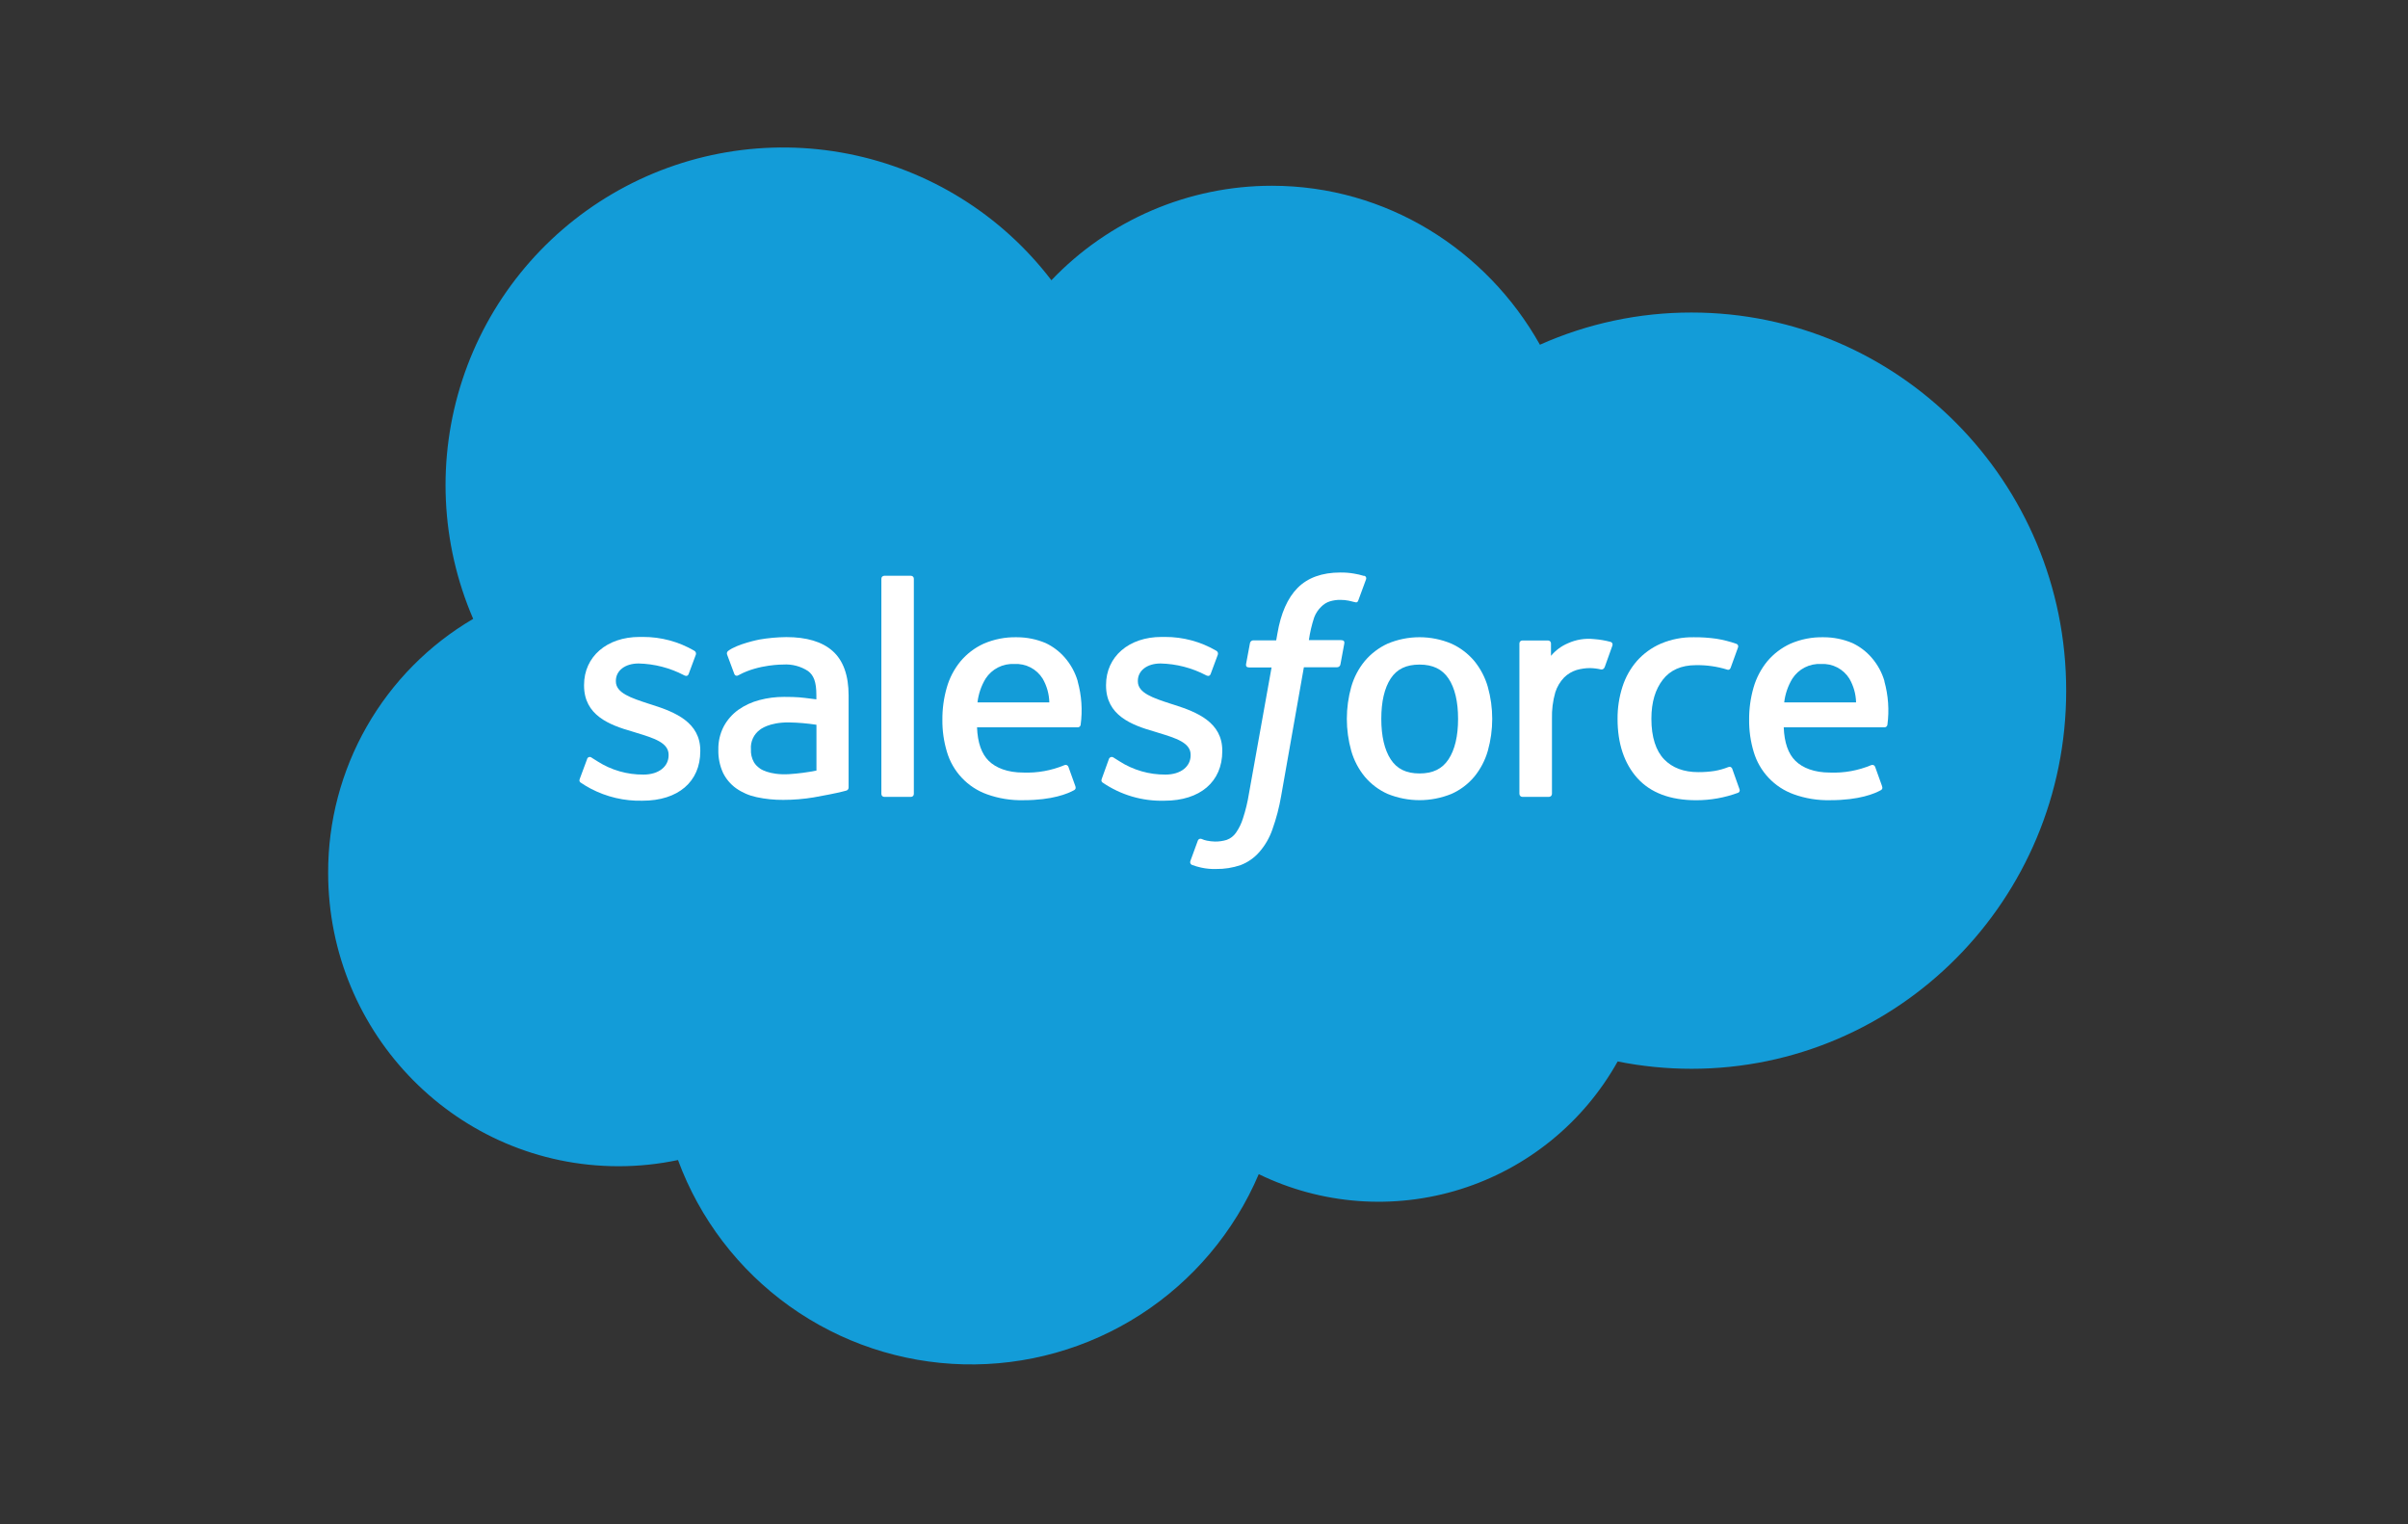 <svg width="237" height="150" viewBox="0 0 237 150" fill="none" xmlns="http://www.w3.org/2000/svg">
<rect x="0" y="0" width="237" height="150" fill="#333333" stroke="none"/>
<path d="M103.481 27.579C106.279 24.642 109.645 22.303 113.374 20.705C117.103 19.106 121.117 18.282 125.174 18.28C136.464 18.28 146.315 24.579 151.563 33.924C156.256 31.829 161.339 30.749 166.478 30.755C186.845 30.755 203.359 47.412 203.359 67.966C203.359 88.52 186.845 105.177 166.478 105.177C164.039 105.177 161.605 104.936 159.213 104.456C155.854 110.465 150.324 114.962 143.756 117.024C137.188 119.086 130.08 118.557 123.889 115.546C121.479 121.217 117.421 126.033 112.241 129.37C107.061 132.707 100.998 134.411 94.838 134.261C88.678 134.112 82.705 132.115 77.694 128.531C72.682 124.946 68.862 119.938 66.73 114.157C64.8 114.564 62.833 114.768 60.861 114.767C45.079 114.748 32.297 101.832 32.297 85.889C32.284 80.839 33.596 75.874 36.1 71.49C38.605 67.105 42.215 63.454 46.571 60.9C43.358 53.454 42.978 45.091 45.505 37.385C48.031 29.679 53.289 23.163 60.287 19.066C67.285 14.968 75.54 13.572 83.496 15.14C91.453 16.708 98.561 21.133 103.481 27.579Z" fill="#139CD8"/>
<path d="M57.07 76.624C56.963 76.908 57.108 76.966 57.143 77.008C57.458 77.223 57.784 77.42 58.121 77.599C59.695 78.429 61.456 78.842 63.235 78.796C66.745 78.796 68.924 76.927 68.924 73.924V73.866C68.924 71.089 66.465 70.08 64.159 69.351L63.856 69.255C62.118 68.687 60.615 68.2 60.615 67.053V66.995C60.615 66.017 61.493 65.292 62.855 65.292C64.409 65.329 65.935 65.722 67.313 66.443C67.313 66.443 67.654 66.662 67.777 66.332C67.846 66.155 68.429 64.582 68.49 64.414C68.512 64.34 68.507 64.26 68.475 64.19C68.444 64.119 68.388 64.063 68.318 64.03C66.793 63.141 65.058 62.675 63.292 62.68H62.943C59.729 62.68 57.484 64.621 57.484 67.402V67.46C57.484 70.39 59.959 71.342 62.28 72.002L62.663 72.121C64.351 72.638 65.805 73.083 65.805 74.269V74.33C65.805 75.416 64.858 76.225 63.335 76.225C61.734 76.239 60.165 75.789 58.816 74.929C58.57 74.783 58.432 74.679 58.236 74.564C58.2 74.53 58.155 74.507 58.106 74.496C58.057 74.486 58.006 74.489 57.959 74.505C57.912 74.521 57.87 74.55 57.838 74.588C57.805 74.626 57.784 74.672 57.776 74.722L57.07 76.624Z" fill="white"/>
<path d="M108.445 76.624C108.338 76.908 108.483 76.966 108.518 77.008C110.308 78.234 112.441 78.86 114.61 78.796C118.12 78.796 120.299 76.927 120.299 73.924V73.866C120.299 71.089 117.84 70.08 115.534 69.351L115.231 69.255C113.49 68.687 111.99 68.2 111.99 67.053V66.995C111.99 66.017 112.868 65.292 114.226 65.292C115.781 65.328 117.306 65.722 118.684 66.443C118.684 66.443 119.029 66.662 119.152 66.332L119.865 64.414C119.887 64.34 119.882 64.26 119.85 64.19C119.819 64.119 119.763 64.063 119.693 64.03C118.167 63.14 116.43 62.673 114.664 62.68H114.314C111.104 62.68 108.859 64.621 108.859 67.402V67.46C108.859 70.39 111.338 71.342 113.651 72.002L114.034 72.121C115.726 72.638 117.184 73.083 117.184 74.269V74.33C117.184 75.416 116.236 76.225 114.71 76.225C113.103 76.237 111.527 75.782 110.175 74.913C109.926 74.767 109.792 74.668 109.596 74.549C109.558 74.52 109.513 74.502 109.465 74.494C109.418 74.487 109.37 74.491 109.324 74.507C109.279 74.522 109.238 74.548 109.205 74.583C109.173 74.618 109.149 74.66 109.136 74.706L108.445 76.624Z" fill="white"/>
<path d="M146.434 67.594C146.168 66.663 145.715 65.797 145.103 65.047C144.488 64.318 143.719 63.735 142.851 63.34C141.857 62.922 140.789 62.707 139.711 62.707C138.633 62.707 137.565 62.922 136.571 63.34C135.705 63.737 134.937 64.322 134.323 65.051C133.709 65.798 133.256 66.664 132.992 67.594C132.414 69.653 132.414 71.831 132.992 73.889C133.257 74.819 133.71 75.685 134.323 76.433C134.936 77.161 135.706 77.74 136.575 78.128C138.587 78.947 140.839 78.947 142.851 78.128C143.721 77.742 144.491 77.162 145.103 76.433C145.715 75.684 146.168 74.819 146.434 73.889C147.012 71.831 147.012 69.653 146.434 67.594ZM143.507 70.74C143.507 72.439 143.189 73.778 142.567 74.722C141.946 75.665 141.033 76.114 139.713 76.114C138.393 76.114 137.484 75.658 136.874 74.722C136.264 73.786 135.95 72.439 135.95 70.74C135.95 69.04 136.261 67.709 136.874 66.773C137.488 65.837 138.409 65.4 139.713 65.4C141.017 65.4 141.946 65.849 142.567 66.773C143.189 67.698 143.507 69.048 143.507 70.74Z" fill="white"/>
<path fill-rule="evenodd" clip-rule="evenodd" d="M170.493 75.661C170.483 75.622 170.464 75.586 170.437 75.556C170.411 75.525 170.379 75.501 170.342 75.484C170.306 75.467 170.266 75.458 170.226 75.459C170.186 75.459 170.146 75.468 170.11 75.485C169.669 75.659 169.211 75.788 168.744 75.868C168.213 75.948 167.677 75.987 167.14 75.983C165.725 75.983 164.597 75.561 163.791 74.729C162.986 73.897 162.529 72.546 162.533 70.724C162.533 69.067 162.936 67.82 163.657 66.888C164.378 65.956 165.46 65.457 166.906 65.457C167.955 65.437 169.001 65.586 170.002 65.898C170.002 65.898 170.232 65.998 170.34 65.699C170.601 64.981 170.789 64.479 171.065 63.696C171.077 63.661 171.082 63.625 171.079 63.588C171.077 63.551 171.066 63.515 171.049 63.483C171.032 63.45 171.008 63.422 170.979 63.399C170.95 63.376 170.916 63.36 170.881 63.351C170.246 63.129 169.592 62.963 168.928 62.856C168.2 62.753 167.465 62.705 166.73 62.71C165.61 62.688 164.497 62.903 163.465 63.339C162.564 63.729 161.758 64.312 161.106 65.046C160.463 65.788 159.979 66.654 159.683 67.59C159.357 68.609 159.195 69.673 159.203 70.743C159.203 73.175 159.859 75.136 161.152 76.574C162.445 78.013 164.398 78.749 166.933 78.749C168.35 78.752 169.756 78.501 171.084 78.009C171.145 77.978 171.192 77.924 171.214 77.859C171.237 77.793 171.232 77.722 171.203 77.66L170.493 75.661Z" fill="white"/>
<path fill-rule="evenodd" clip-rule="evenodd" d="M185.476 67.041C185.228 66.185 184.796 65.393 184.21 64.72C183.688 64.117 183.047 63.628 182.326 63.286C181.429 62.905 180.463 62.709 179.488 62.71C178.362 62.682 177.244 62.899 176.212 63.347C175.331 63.752 174.552 64.346 173.929 65.089C173.313 65.847 172.856 66.723 172.586 67.663C172.291 68.69 172.145 69.755 172.153 70.824C172.142 71.895 172.293 72.962 172.602 73.989C172.884 74.944 173.388 75.82 174.072 76.545C174.755 77.27 175.6 77.824 176.538 78.162C177.691 78.578 178.911 78.775 180.136 78.745C183.002 78.745 184.509 78.097 185.123 77.756C185.234 77.691 185.334 77.587 185.207 77.28L184.555 75.466C184.543 75.428 184.523 75.393 184.497 75.364C184.47 75.334 184.438 75.31 184.402 75.294C184.366 75.278 184.326 75.269 184.287 75.269C184.247 75.269 184.208 75.277 184.172 75.293C182.885 75.832 181.495 76.082 180.101 76.026C178.567 76.026 177.416 75.569 176.71 74.875C176.004 74.18 175.617 73.083 175.559 71.576H185.472C185.544 71.576 185.613 71.55 185.667 71.503C185.721 71.455 185.755 71.39 185.764 71.319C185.953 69.89 185.851 68.438 185.464 67.049L185.476 67.041ZM175.605 69.121C175.7 68.293 175.974 67.496 176.407 66.784C176.71 66.314 177.132 65.933 177.63 65.68C178.128 65.427 178.684 65.31 179.242 65.342C179.792 65.311 180.34 65.429 180.829 65.682C181.317 65.936 181.729 66.317 182.02 66.784C182.432 67.497 182.659 68.301 182.679 69.124L175.605 69.121Z" fill="white"/>
<path fill-rule="evenodd" clip-rule="evenodd" d="M106.074 67.041C105.824 66.185 105.392 65.394 104.808 64.72C104.285 64.117 103.644 63.629 102.924 63.286C102.026 62.905 101.061 62.71 100.085 62.71C98.96 62.682 97.842 62.899 96.809 63.347C95.928 63.75 95.148 64.345 94.527 65.089C93.907 65.846 93.451 66.722 93.184 67.663C92.889 68.69 92.743 69.755 92.751 70.824C92.739 71.895 92.891 72.962 93.199 73.989C93.48 74.945 93.983 75.821 94.666 76.546C95.349 77.271 96.194 77.825 97.132 78.162C98.286 78.578 99.507 78.775 100.734 78.745C103.595 78.745 105.103 78.097 105.721 77.756C105.832 77.691 105.935 77.587 105.809 77.28L105.157 75.466C105.145 75.428 105.125 75.393 105.098 75.364C105.072 75.334 105.039 75.31 105.003 75.294C104.967 75.278 104.928 75.269 104.888 75.269C104.849 75.269 104.809 75.277 104.773 75.293C103.486 75.83 102.097 76.08 100.703 76.026C99.168 76.026 98.018 75.569 97.312 74.875C96.606 74.18 96.219 73.083 96.161 71.576H106.074C106.145 71.576 106.214 71.55 106.267 71.502C106.32 71.455 106.354 71.389 106.361 71.319C106.555 69.89 106.454 68.437 106.066 67.049L106.074 67.041ZM96.207 69.121C96.301 68.293 96.573 67.496 97.005 66.784C97.308 66.315 97.73 65.934 98.228 65.681C98.726 65.428 99.282 65.311 99.84 65.342C100.39 65.31 100.939 65.428 101.428 65.681C101.918 65.935 102.33 66.316 102.621 66.784C103.032 67.497 103.258 68.302 103.277 69.124L96.207 69.121Z" fill="white"/>
<path d="M78.715 68.626C78.331 68.595 77.794 68.58 77.18 68.58C76.356 68.576 75.534 68.681 74.737 68.894C73.996 69.086 73.296 69.41 72.669 69.85C72.071 70.279 71.579 70.839 71.231 71.488C70.866 72.192 70.684 72.977 70.701 73.77C70.68 74.55 70.834 75.325 71.154 76.037C71.451 76.648 71.895 77.175 72.447 77.572C73.053 77.997 73.74 78.294 74.465 78.446C75.328 78.632 76.209 78.722 77.092 78.715C78.101 78.715 79.109 78.632 80.104 78.466C81.078 78.297 82.271 78.055 82.601 77.978C82.931 77.902 83.295 77.802 83.295 77.802C83.365 77.783 83.425 77.74 83.466 77.681C83.507 77.623 83.527 77.551 83.522 77.48V68.442C83.522 66.451 82.989 64.989 81.949 64.065C80.909 63.14 79.371 62.695 77.391 62.695C76.5 62.704 75.611 62.785 74.733 62.937C74.733 62.937 72.569 63.359 71.664 64.057C71.607 64.1 71.566 64.162 71.549 64.232C71.533 64.302 71.541 64.376 71.572 64.441L72.274 66.324C72.284 66.357 72.3 66.387 72.323 66.413C72.344 66.439 72.372 66.46 72.402 66.475C72.433 66.49 72.466 66.499 72.5 66.501C72.534 66.502 72.568 66.497 72.6 66.485C72.657 66.462 72.712 66.435 72.765 66.405C74.683 65.369 77.085 65.396 77.085 65.396C77.95 65.339 78.81 65.565 79.536 66.04C80.077 66.454 80.349 67.08 80.349 68.403V68.821C79.501 68.699 78.715 68.63 78.715 68.63V68.626ZM74.779 75.608C74.548 75.454 74.353 75.253 74.207 75.017C73.986 74.625 73.882 74.177 73.908 73.728C73.88 73.359 73.947 72.989 74.102 72.654C74.257 72.318 74.496 72.028 74.794 71.81C74.794 71.81 75.65 71.066 77.671 71.092C78.571 71.109 79.468 71.186 80.357 71.323V75.83C79.471 76.007 78.573 76.125 77.671 76.183C75.654 76.306 74.756 75.604 74.764 75.608" fill="white"/>
<path fill-rule="evenodd" clip-rule="evenodd" d="M158.693 63.531C158.707 63.498 158.714 63.462 158.715 63.426C158.715 63.39 158.708 63.354 158.694 63.321C158.68 63.288 158.659 63.258 158.633 63.232C158.607 63.207 158.577 63.187 158.543 63.174C158 63.027 157.443 62.932 156.882 62.891C156.008 62.796 155.124 62.938 154.323 63.301C153.675 63.576 153.102 64 152.651 64.54V63.328C152.652 63.289 152.646 63.251 152.633 63.215C152.619 63.179 152.598 63.146 152.572 63.118C152.545 63.09 152.514 63.068 152.478 63.053C152.443 63.037 152.405 63.029 152.367 63.029H149.827C149.789 63.029 149.75 63.036 149.715 63.052C149.679 63.067 149.647 63.089 149.621 63.117C149.594 63.145 149.574 63.178 149.56 63.214C149.547 63.251 149.541 63.289 149.543 63.328V78.12C149.543 78.159 149.55 78.199 149.565 78.235C149.58 78.272 149.602 78.305 149.63 78.333C149.658 78.361 149.691 78.383 149.727 78.397C149.764 78.412 149.803 78.42 149.843 78.419H152.447C152.527 78.419 152.603 78.388 152.659 78.332C152.715 78.275 152.747 78.199 152.747 78.12V70.732C152.724 69.852 152.835 68.973 153.076 68.127C153.25 67.581 153.547 67.082 153.943 66.669C154.288 66.329 154.709 66.077 155.171 65.933C155.603 65.809 156.049 65.746 156.498 65.745C156.865 65.753 157.23 65.799 157.588 65.883C157.78 65.902 157.887 65.783 157.952 65.61C158.121 65.158 158.604 63.8 158.696 63.531" fill="white"/>
<path fill-rule="evenodd" clip-rule="evenodd" d="M134.246 56.676C133.924 56.576 133.596 56.499 133.264 56.446C132.819 56.368 132.368 56.333 131.917 56.339C130.126 56.339 128.714 56.849 127.72 57.846C126.727 58.843 126.063 60.355 125.726 62.342L125.607 63.014H123.355C123.273 63.014 123.195 63.043 123.133 63.097C123.072 63.15 123.032 63.224 123.021 63.305L122.637 65.365C122.611 65.561 122.695 65.683 122.96 65.683H125.15L122.925 78.093C122.794 78.922 122.596 79.74 122.334 80.537C122.18 81.041 121.947 81.517 121.644 81.949C121.422 82.273 121.104 82.518 120.735 82.651C120.362 82.765 119.974 82.82 119.584 82.816C119.317 82.809 119.051 82.78 118.79 82.728C118.605 82.691 118.424 82.633 118.253 82.555C118.219 82.541 118.182 82.535 118.146 82.536C118.109 82.537 118.073 82.545 118.04 82.56C118.007 82.575 117.977 82.596 117.952 82.623C117.927 82.65 117.908 82.682 117.896 82.716C117.815 82.927 117.228 84.531 117.159 84.73C117.13 84.801 117.129 84.881 117.158 84.953C117.187 85.025 117.242 85.082 117.313 85.114C117.608 85.222 117.911 85.31 118.218 85.378C118.695 85.484 119.184 85.53 119.672 85.516C120.499 85.529 121.321 85.399 122.104 85.133C122.81 84.863 123.44 84.424 123.938 83.855C124.507 83.206 124.945 82.451 125.227 81.634C125.615 80.552 125.906 79.438 126.098 78.304L128.33 65.664H131.595C131.676 65.665 131.755 65.636 131.816 65.583C131.877 65.53 131.917 65.457 131.929 65.376L132.312 63.313C132.339 63.117 132.255 62.994 131.99 62.994H128.821C128.93 62.236 129.105 61.489 129.343 60.762C129.494 60.361 129.732 59.999 130.041 59.703C130.271 59.466 130.556 59.288 130.87 59.185C131.214 59.078 131.572 59.026 131.932 59.032C132.206 59.032 132.478 59.059 132.746 59.112C133.053 59.177 133.175 59.212 133.256 59.235C133.578 59.338 133.62 59.235 133.686 59.085L134.453 57.002C134.466 56.968 134.471 56.931 134.469 56.894C134.467 56.858 134.457 56.822 134.44 56.789C134.423 56.757 134.399 56.728 134.37 56.705C134.342 56.682 134.308 56.666 134.272 56.657" fill="white"/>
<path fill-rule="evenodd" clip-rule="evenodd" d="M89.942 78.12C89.944 78.159 89.938 78.198 89.925 78.234C89.912 78.27 89.891 78.303 89.865 78.331C89.838 78.359 89.806 78.381 89.77 78.397C89.735 78.412 89.697 78.42 89.658 78.42H87.03C86.992 78.42 86.954 78.412 86.918 78.397C86.883 78.381 86.851 78.359 86.824 78.331C86.797 78.303 86.777 78.27 86.763 78.234C86.75 78.198 86.744 78.159 86.746 78.12V56.96C86.744 56.922 86.75 56.883 86.763 56.847C86.777 56.81 86.797 56.777 86.824 56.749C86.851 56.721 86.883 56.699 86.918 56.684C86.954 56.669 86.992 56.661 87.03 56.661H89.658C89.697 56.661 89.735 56.669 89.77 56.684C89.806 56.699 89.838 56.721 89.865 56.749C89.891 56.777 89.912 56.81 89.925 56.847C89.938 56.883 89.944 56.922 89.942 56.96V78.12Z" fill="white"/>
</svg>
